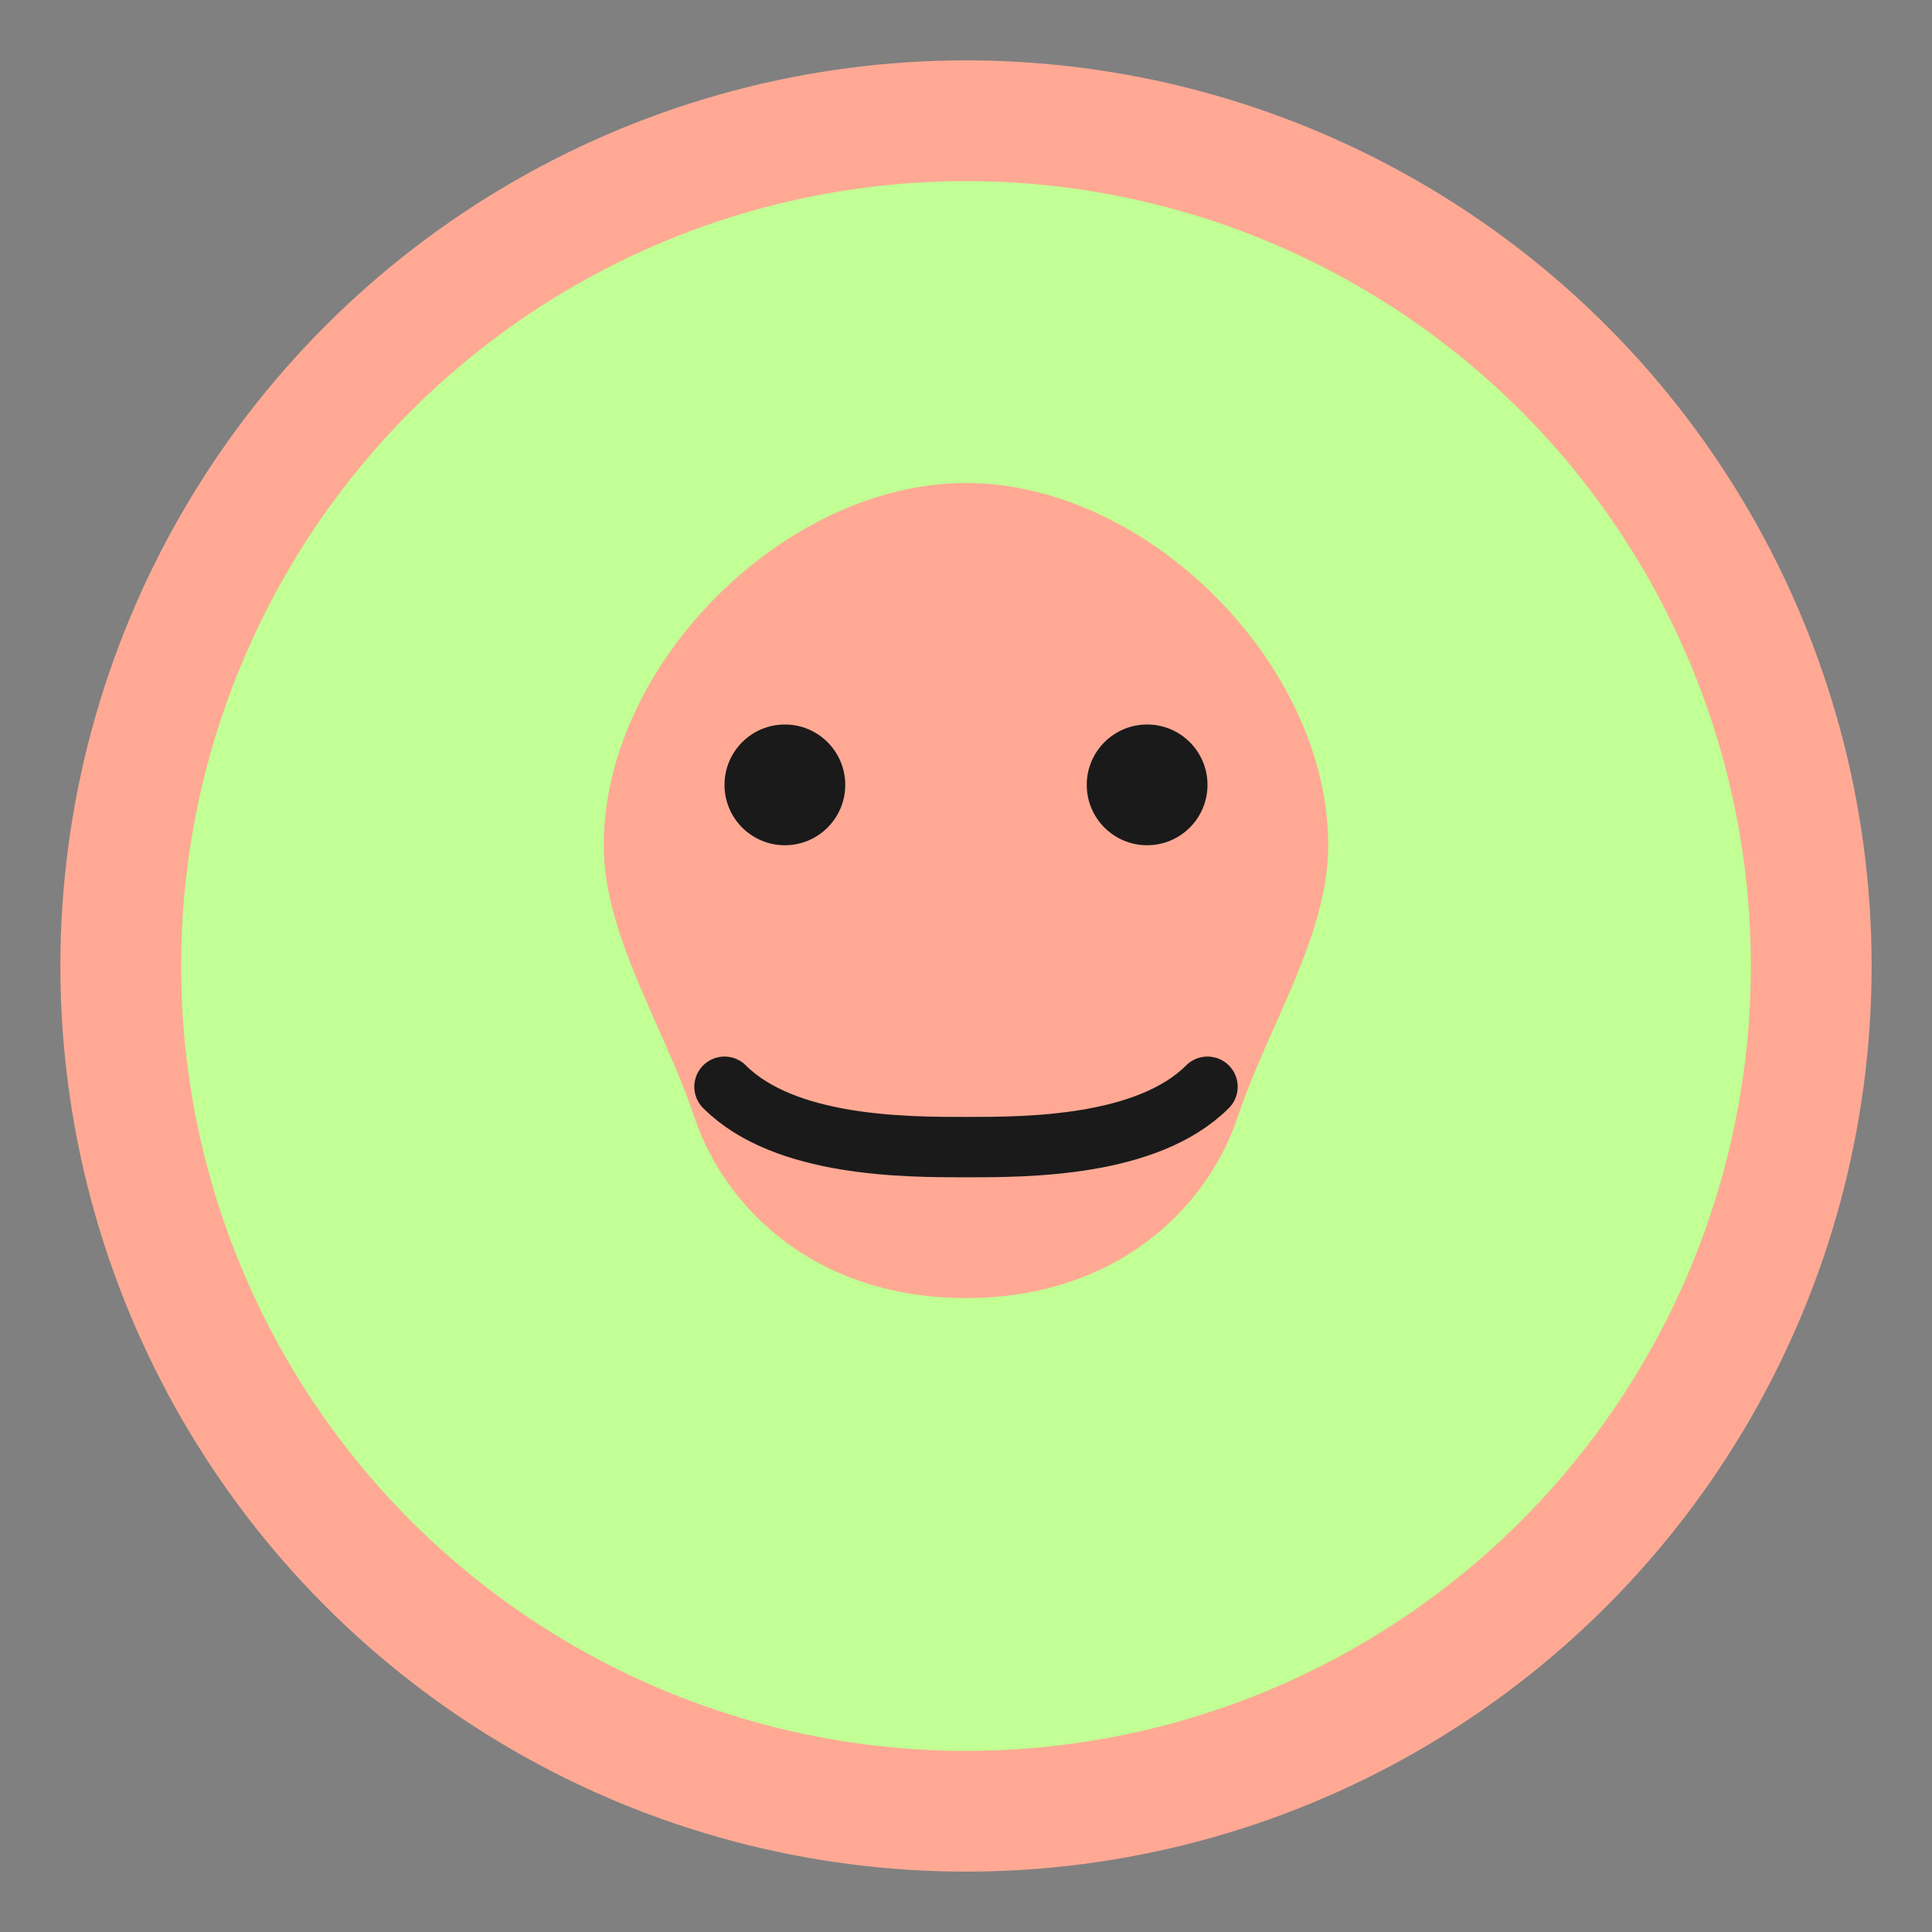 <svg width="32" height="32" viewBox="0 0 32 32" xmlns="http://www.w3.org/2000/svg">
    <rect x="0" y="0" width="32" height="32" fill="#808080" stroke="none"/>
    <circle cx="16" cy="16" r="14" fill="#c2ff94" stroke="#ffa994" stroke-width="2"/>
    <path d="M10 14c0-3 3-6 6-6s6 3 6 6c0 1.5-1 3-1.5 4.5-0.5 1.5-2 3-4.5 3s-4-1.5-4.5-3c-0.5-1.5-1.5-3-1.5-4.5z" fill="#ffa994"/>
    <circle cx="13" cy="13" r="1" fill="#1a1a1a"/>
    <circle cx="19" cy="13" r="1" fill="#1a1a1a"/>
    <path d="M12 18c1 1 3 1 4 1s3 0 4-1" stroke="#1a1a1a" stroke-width="1" fill="none" stroke-linecap="round"/>
</svg>